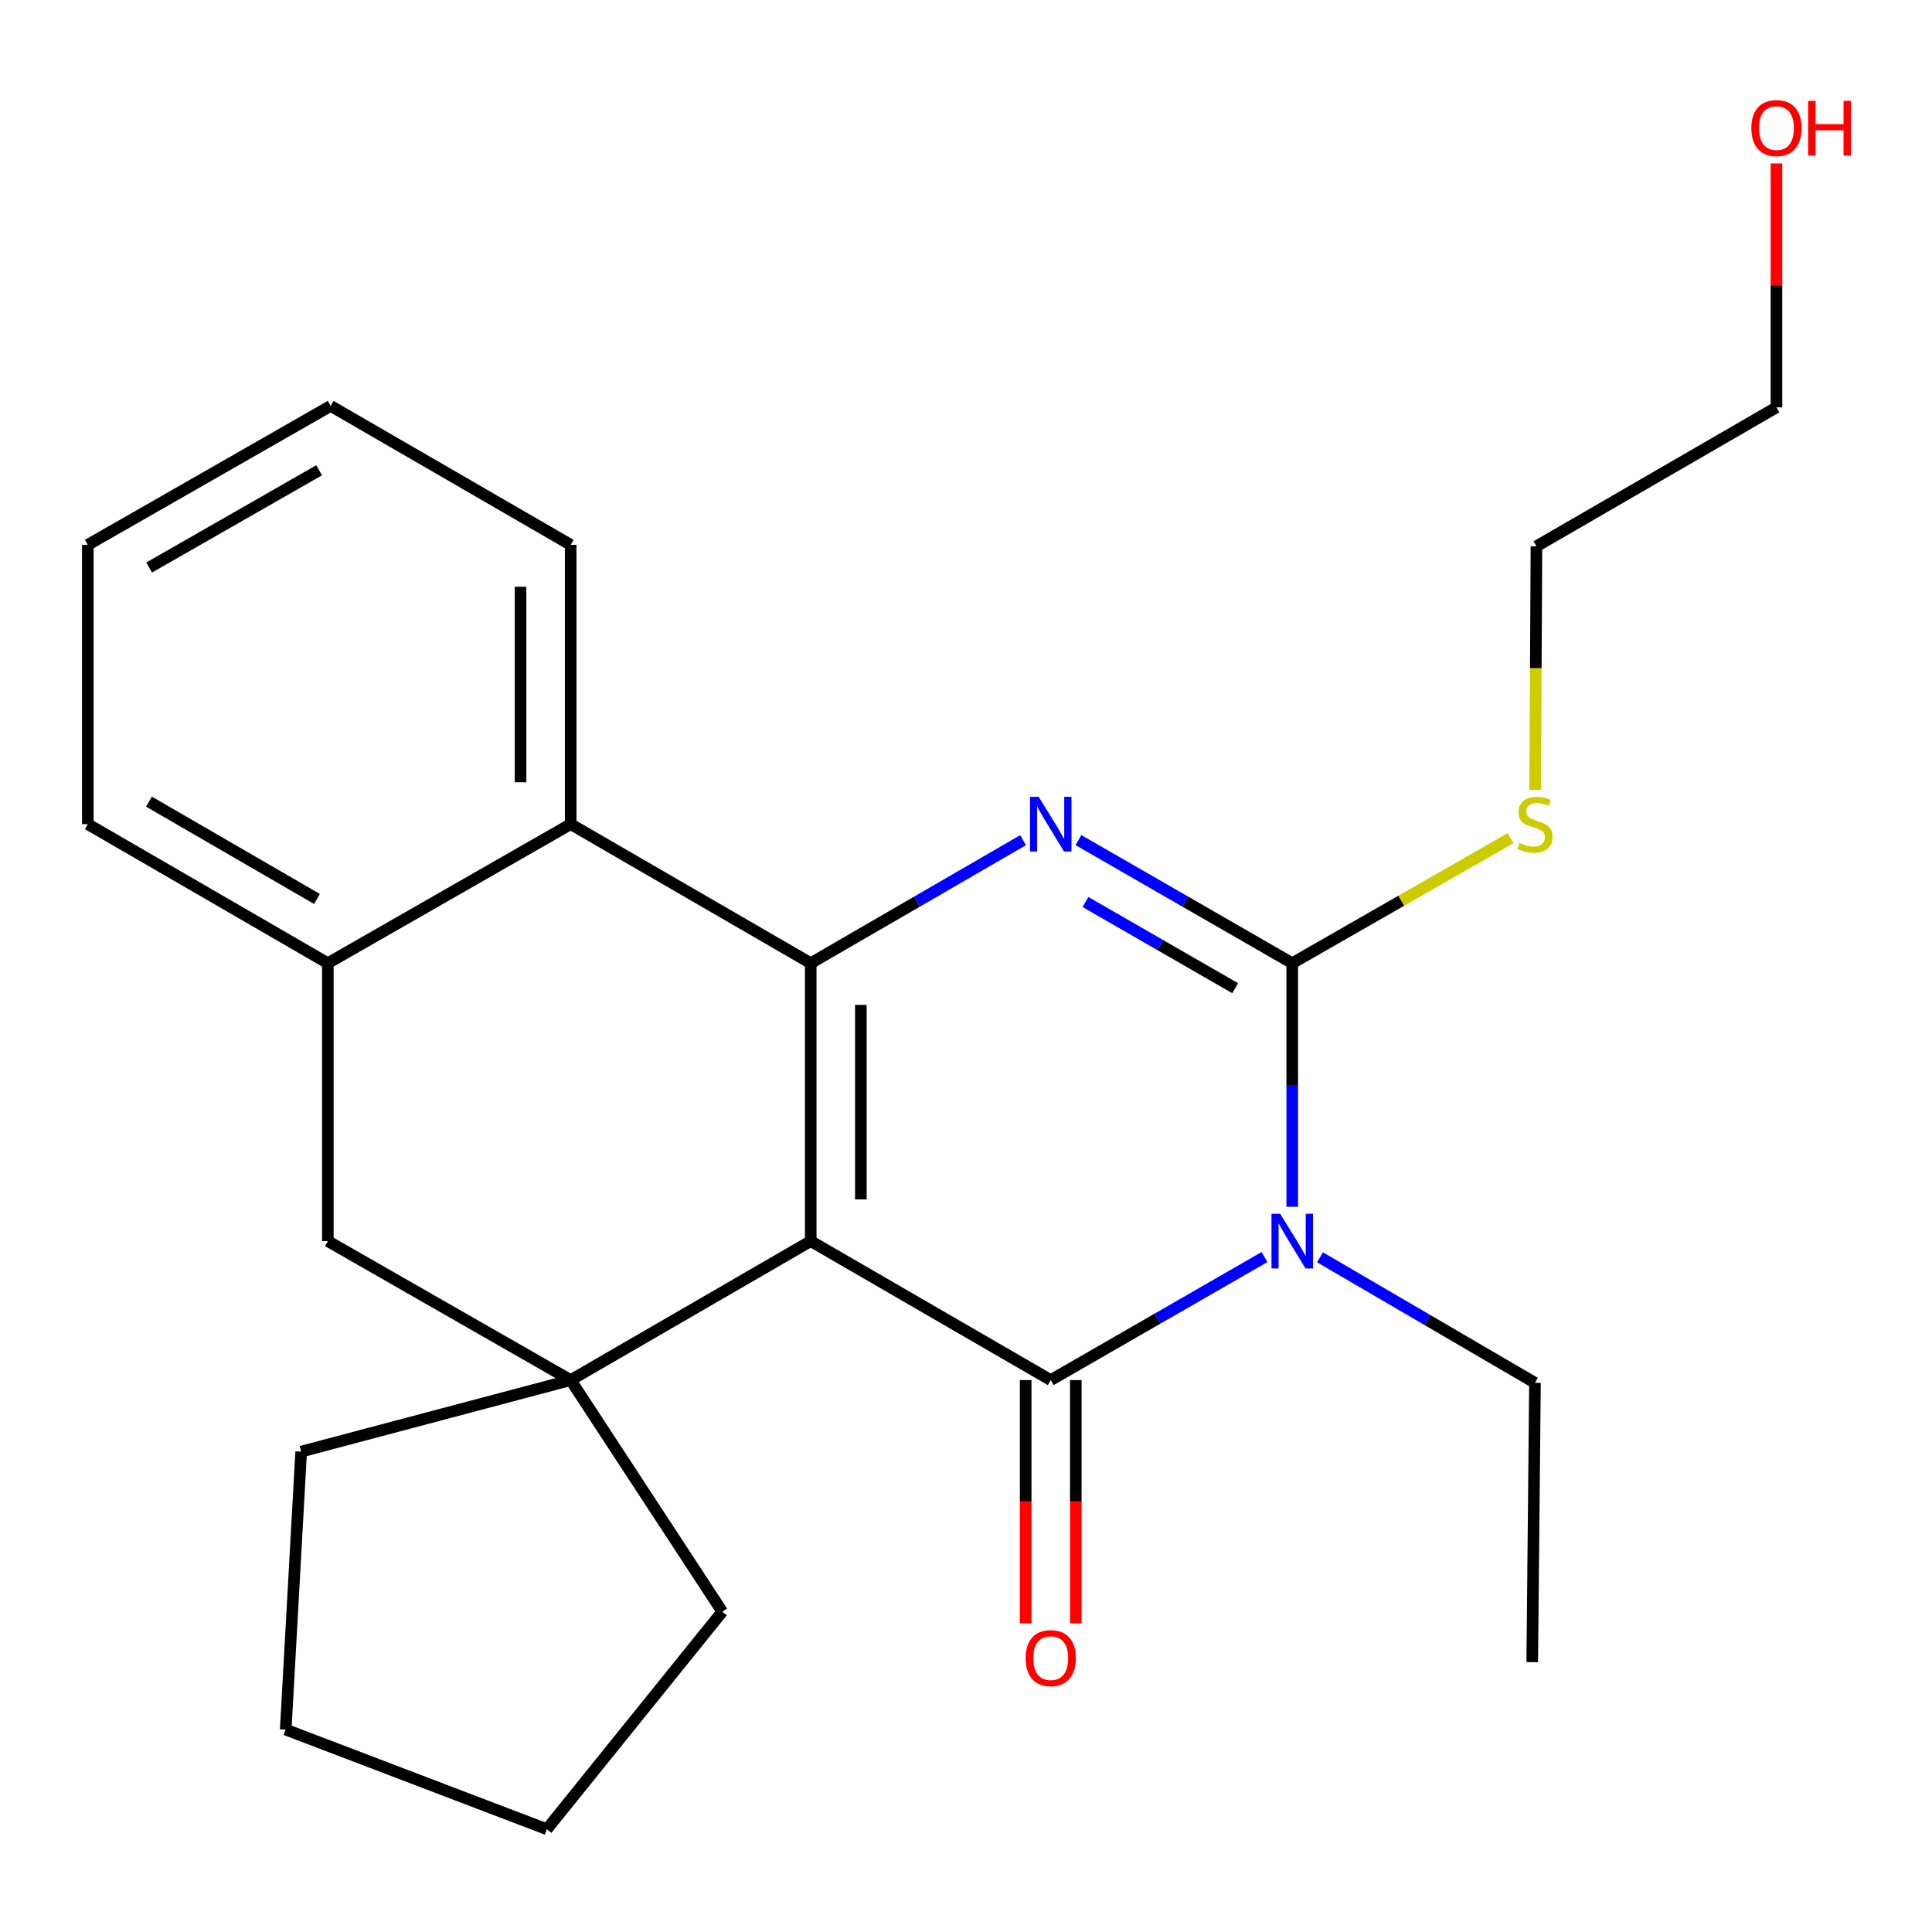 <?xml version='1.0' encoding='iso-8859-1'?>
<svg version='1.1' baseProfile='full'
              xmlns='http://www.w3.org/2000/svg'
                      xmlns:rdkit='http://www.rdkit.org/xml'
                      xmlns:xlink='http://www.w3.org/1999/xlink'
                  xml:space='preserve'
width='1000px' height='1000px' viewBox='0 0 1000 1000'>
<!-- END OF HEADER -->
<rect style='opacity:1.0;fill:#FFFFFF;stroke:none' width='1000' height='1000' x='0' y='0'> </rect>
<path class='bond-0' d='M 419.63,642.388 L 543.861,714.343' style='fill:none;fill-rule:evenodd;stroke:#000000;stroke-width:6px;stroke-linecap:butt;stroke-linejoin:miter;stroke-opacity:1' />
<path class='bond-1' d='M 419.63,642.388 L 419.63,498.551' style='fill:none;fill-rule:evenodd;stroke:#000000;stroke-width:6px;stroke-linecap:butt;stroke-linejoin:miter;stroke-opacity:1' />
<path class='bond-1' d='M 445.581,620.812 L 445.581,520.126' style='fill:none;fill-rule:evenodd;stroke:#000000;stroke-width:6px;stroke-linecap:butt;stroke-linejoin:miter;stroke-opacity:1' />
<path class='bond-5' d='M 419.63,642.388 L 295.386,714.343' style='fill:none;fill-rule:evenodd;stroke:#000000;stroke-width:6px;stroke-linecap:butt;stroke-linejoin:miter;stroke-opacity:1' />
<path class='bond-2' d='M 543.861,714.343 L 599.185,682.494' style='fill:none;fill-rule:evenodd;stroke:#000000;stroke-width:6px;stroke-linecap:butt;stroke-linejoin:miter;stroke-opacity:1' />
<path class='bond-2' d='M 599.185,682.494 L 654.509,650.646' style='fill:none;fill-rule:evenodd;stroke:#0000FF;stroke-width:6px;stroke-linecap:butt;stroke-linejoin:miter;stroke-opacity:1' />
<path class='bond-9' d='M 530.885,714.343 L 530.885,777.296' style='fill:none;fill-rule:evenodd;stroke:#000000;stroke-width:6px;stroke-linecap:butt;stroke-linejoin:miter;stroke-opacity:1' />
<path class='bond-9' d='M 530.885,777.296 L 530.885,840.25' style='fill:none;fill-rule:evenodd;stroke:#FF0000;stroke-width:6px;stroke-linecap:butt;stroke-linejoin:miter;stroke-opacity:1' />
<path class='bond-9' d='M 556.836,714.343 L 556.836,777.296' style='fill:none;fill-rule:evenodd;stroke:#000000;stroke-width:6px;stroke-linecap:butt;stroke-linejoin:miter;stroke-opacity:1' />
<path class='bond-9' d='M 556.836,777.296 L 556.836,840.25' style='fill:none;fill-rule:evenodd;stroke:#FF0000;stroke-width:6px;stroke-linecap:butt;stroke-linejoin:miter;stroke-opacity:1' />
<path class='bond-3' d='M 419.63,498.551 L 474.581,466.717' style='fill:none;fill-rule:evenodd;stroke:#000000;stroke-width:6px;stroke-linecap:butt;stroke-linejoin:miter;stroke-opacity:1' />
<path class='bond-3' d='M 474.581,466.717 L 529.531,434.883' style='fill:none;fill-rule:evenodd;stroke:#0000FF;stroke-width:6px;stroke-linecap:butt;stroke-linejoin:miter;stroke-opacity:1' />
<path class='bond-6' d='M 419.63,498.551 L 295.386,426.582' style='fill:none;fill-rule:evenodd;stroke:#000000;stroke-width:6px;stroke-linecap:butt;stroke-linejoin:miter;stroke-opacity:1' />
<path class='bond-11' d='M 683.232,650.783 L 738.865,683.269' style='fill:none;fill-rule:evenodd;stroke:#0000FF;stroke-width:6px;stroke-linecap:butt;stroke-linejoin:miter;stroke-opacity:1' />
<path class='bond-11' d='M 738.865,683.269 L 794.498,715.755' style='fill:none;fill-rule:evenodd;stroke:#000000;stroke-width:6px;stroke-linecap:butt;stroke-linejoin:miter;stroke-opacity:1' />
<path class='bond-26' d='M 668.855,624.632 L 668.855,561.591' style='fill:none;fill-rule:evenodd;stroke:#0000FF;stroke-width:6px;stroke-linecap:butt;stroke-linejoin:miter;stroke-opacity:1' />
<path class='bond-26' d='M 668.855,561.591 L 668.855,498.551' style='fill:none;fill-rule:evenodd;stroke:#000000;stroke-width:6px;stroke-linecap:butt;stroke-linejoin:miter;stroke-opacity:1' />
<path class='bond-4' d='M 558.206,434.842 L 613.531,466.696' style='fill:none;fill-rule:evenodd;stroke:#0000FF;stroke-width:6px;stroke-linecap:butt;stroke-linejoin:miter;stroke-opacity:1' />
<path class='bond-4' d='M 613.531,466.696 L 668.855,498.551' style='fill:none;fill-rule:evenodd;stroke:#000000;stroke-width:6px;stroke-linecap:butt;stroke-linejoin:miter;stroke-opacity:1' />
<path class='bond-4' d='M 561.855,466.887 L 600.582,489.185' style='fill:none;fill-rule:evenodd;stroke:#0000FF;stroke-width:6px;stroke-linecap:butt;stroke-linejoin:miter;stroke-opacity:1' />
<path class='bond-4' d='M 600.582,489.185 L 639.309,511.483' style='fill:none;fill-rule:evenodd;stroke:#000000;stroke-width:6px;stroke-linecap:butt;stroke-linejoin:miter;stroke-opacity:1' />
<path class='bond-10' d='M 668.855,498.551 L 725.327,466.203' style='fill:none;fill-rule:evenodd;stroke:#000000;stroke-width:6px;stroke-linecap:butt;stroke-linejoin:miter;stroke-opacity:1' />
<path class='bond-10' d='M 725.327,466.203 L 781.798,433.856' style='fill:none;fill-rule:evenodd;stroke:#CCCC00;stroke-width:6px;stroke-linecap:butt;stroke-linejoin:miter;stroke-opacity:1' />
<path class='bond-8' d='M 295.386,714.343 L 169.685,642.388' style='fill:none;fill-rule:evenodd;stroke:#000000;stroke-width:6px;stroke-linecap:butt;stroke-linejoin:miter;stroke-opacity:1' />
<path class='bond-12' d='M 295.386,714.343 L 155.888,751.351' style='fill:none;fill-rule:evenodd;stroke:#000000;stroke-width:6px;stroke-linecap:butt;stroke-linejoin:miter;stroke-opacity:1' />
<path class='bond-13' d='M 295.386,714.343 L 373.842,834.205' style='fill:none;fill-rule:evenodd;stroke:#000000;stroke-width:6px;stroke-linecap:butt;stroke-linejoin:miter;stroke-opacity:1' />
<path class='bond-14' d='M 295.386,426.582 L 295.386,282.009' style='fill:none;fill-rule:evenodd;stroke:#000000;stroke-width:6px;stroke-linecap:butt;stroke-linejoin:miter;stroke-opacity:1' />
<path class='bond-14' d='M 269.435,404.896 L 269.435,303.695' style='fill:none;fill-rule:evenodd;stroke:#000000;stroke-width:6px;stroke-linecap:butt;stroke-linejoin:miter;stroke-opacity:1' />
<path class='bond-25' d='M 295.386,426.582 L 169.685,498.551' style='fill:none;fill-rule:evenodd;stroke:#000000;stroke-width:6px;stroke-linecap:butt;stroke-linejoin:miter;stroke-opacity:1' />
<path class='bond-7' d='M 169.685,498.551 L 169.685,642.388' style='fill:none;fill-rule:evenodd;stroke:#000000;stroke-width:6px;stroke-linecap:butt;stroke-linejoin:miter;stroke-opacity:1' />
<path class='bond-15' d='M 169.685,498.551 L 45.455,426.582' style='fill:none;fill-rule:evenodd;stroke:#000000;stroke-width:6px;stroke-linecap:butt;stroke-linejoin:miter;stroke-opacity:1' />
<path class='bond-15' d='M 164.059,465.301 L 77.097,414.922' style='fill:none;fill-rule:evenodd;stroke:#000000;stroke-width:6px;stroke-linecap:butt;stroke-linejoin:miter;stroke-opacity:1' />
<path class='bond-17' d='M 794.592,408.866 L 794.927,345.812' style='fill:none;fill-rule:evenodd;stroke:#CCCC00;stroke-width:6px;stroke-linecap:butt;stroke-linejoin:miter;stroke-opacity:1' />
<path class='bond-17' d='M 794.927,345.812 L 795.262,282.759' style='fill:none;fill-rule:evenodd;stroke:#000000;stroke-width:6px;stroke-linecap:butt;stroke-linejoin:miter;stroke-opacity:1' />
<path class='bond-19' d='M 794.498,715.755 L 793.085,860.328' style='fill:none;fill-rule:evenodd;stroke:#000000;stroke-width:6px;stroke-linecap:butt;stroke-linejoin:miter;stroke-opacity:1' />
<path class='bond-21' d='M 155.888,751.351 L 147.886,895.231' style='fill:none;fill-rule:evenodd;stroke:#000000;stroke-width:6px;stroke-linecap:butt;stroke-linejoin:miter;stroke-opacity:1' />
<path class='bond-20' d='M 373.842,834.205 L 283.045,946.8' style='fill:none;fill-rule:evenodd;stroke:#000000;stroke-width:6px;stroke-linecap:butt;stroke-linejoin:miter;stroke-opacity:1' />
<path class='bond-22' d='M 295.386,282.009 L 171.155,210.098' style='fill:none;fill-rule:evenodd;stroke:#000000;stroke-width:6px;stroke-linecap:butt;stroke-linejoin:miter;stroke-opacity:1' />
<path class='bond-23' d='M 45.455,426.582 L 45.455,282.009' style='fill:none;fill-rule:evenodd;stroke:#000000;stroke-width:6px;stroke-linecap:butt;stroke-linejoin:miter;stroke-opacity:1' />
<path class='bond-16' d='M 919.492,84.593 L 919.492,147.72' style='fill:none;fill-rule:evenodd;stroke:#FF0000;stroke-width:6px;stroke-linecap:butt;stroke-linejoin:miter;stroke-opacity:1' />
<path class='bond-16' d='M 919.492,147.72 L 919.492,210.847' style='fill:none;fill-rule:evenodd;stroke:#000000;stroke-width:6px;stroke-linecap:butt;stroke-linejoin:miter;stroke-opacity:1' />
<path class='bond-18' d='M 795.262,282.759 L 919.492,210.847' style='fill:none;fill-rule:evenodd;stroke:#000000;stroke-width:6px;stroke-linecap:butt;stroke-linejoin:miter;stroke-opacity:1' />
<path class='bond-24' d='M 283.045,946.8 L 147.886,895.231' style='fill:none;fill-rule:evenodd;stroke:#000000;stroke-width:6px;stroke-linecap:butt;stroke-linejoin:miter;stroke-opacity:1' />
<path class='bond-27' d='M 171.155,210.098 L 45.455,282.009' style='fill:none;fill-rule:evenodd;stroke:#000000;stroke-width:6px;stroke-linecap:butt;stroke-linejoin:miter;stroke-opacity:1' />
<path class='bond-27' d='M 165.186,243.409 L 77.196,293.747' style='fill:none;fill-rule:evenodd;stroke:#000000;stroke-width:6px;stroke-linecap:butt;stroke-linejoin:miter;stroke-opacity:1' />
<path  class='atom-3' d='M 662.595 628.228
L 671.875 643.228
Q 672.795 644.708, 674.275 647.388
Q 675.755 650.068, 675.835 650.228
L 675.835 628.228
L 679.595 628.228
L 679.595 656.548
L 675.715 656.548
L 665.755 640.148
Q 664.595 638.228, 663.355 636.028
Q 662.155 633.828, 661.795 633.148
L 661.795 656.548
L 658.115 656.548
L 658.115 628.228
L 662.595 628.228
' fill='#0000FF'/>
<path  class='atom-4' d='M 537.601 412.422
L 546.881 427.422
Q 547.801 428.902, 549.281 431.582
Q 550.761 434.262, 550.841 434.422
L 550.841 412.422
L 554.601 412.422
L 554.601 440.742
L 550.721 440.742
L 540.761 424.342
Q 539.601 422.422, 538.361 420.222
Q 537.161 418.022, 536.801 417.342
L 536.801 440.742
L 533.121 440.742
L 533.121 412.422
L 537.601 412.422
' fill='#0000FF'/>
<path  class='atom-10' d='M 530.861 858.245
Q 530.861 851.445, 534.221 847.645
Q 537.581 843.845, 543.861 843.845
Q 550.141 843.845, 553.501 847.645
Q 556.861 851.445, 556.861 858.245
Q 556.861 865.125, 553.461 869.045
Q 550.061 872.925, 543.861 872.925
Q 537.621 872.925, 534.221 869.045
Q 530.861 865.165, 530.861 858.245
M 543.861 869.725
Q 548.181 869.725, 550.501 866.845
Q 552.861 863.925, 552.861 858.245
Q 552.861 852.685, 550.501 849.885
Q 548.181 847.045, 543.861 847.045
Q 539.541 847.045, 537.181 849.845
Q 534.861 852.645, 534.861 858.245
Q 534.861 863.965, 537.181 866.845
Q 539.541 869.725, 543.861 869.725
' fill='#FF0000'/>
<path  class='atom-11' d='M 786.498 436.302
Q 786.818 436.422, 788.138 436.982
Q 789.458 437.542, 790.898 437.902
Q 792.378 438.222, 793.818 438.222
Q 796.498 438.222, 798.058 436.942
Q 799.618 435.622, 799.618 433.342
Q 799.618 431.782, 798.818 430.822
Q 798.058 429.862, 796.858 429.342
Q 795.658 428.822, 793.658 428.222
Q 791.138 427.462, 789.618 426.742
Q 788.138 426.022, 787.058 424.502
Q 786.018 422.982, 786.018 420.422
Q 786.018 416.862, 788.418 414.662
Q 790.858 412.462, 795.658 412.462
Q 798.938 412.462, 802.658 414.022
L 801.738 417.102
Q 798.338 415.702, 795.778 415.702
Q 793.018 415.702, 791.498 416.862
Q 789.978 417.982, 790.018 419.942
Q 790.018 421.462, 790.778 422.382
Q 791.578 423.302, 792.698 423.822
Q 793.858 424.342, 795.778 424.942
Q 798.338 425.742, 799.858 426.542
Q 801.378 427.342, 802.458 428.982
Q 803.578 430.582, 803.578 433.342
Q 803.578 437.262, 800.938 439.382
Q 798.338 441.462, 793.978 441.462
Q 791.458 441.462, 789.538 440.902
Q 787.658 440.382, 785.418 439.462
L 786.498 436.302
' fill='#CCCC00'/>
<path  class='atom-17' d='M 906.492 66.297
Q 906.492 59.497, 909.852 55.697
Q 913.212 51.897, 919.492 51.897
Q 925.772 51.897, 929.132 55.697
Q 932.492 59.497, 932.492 66.297
Q 932.492 73.177, 929.092 77.097
Q 925.692 80.977, 919.492 80.977
Q 913.252 80.977, 909.852 77.097
Q 906.492 73.217, 906.492 66.297
M 919.492 77.777
Q 923.812 77.777, 926.132 74.897
Q 928.492 71.977, 928.492 66.297
Q 928.492 60.737, 926.132 57.937
Q 923.812 55.097, 919.492 55.097
Q 915.172 55.097, 912.812 57.897
Q 910.492 60.697, 910.492 66.297
Q 910.492 72.017, 912.812 74.897
Q 915.172 77.777, 919.492 77.777
' fill='#FF0000'/>
<path  class='atom-17' d='M 935.892 52.217
L 939.732 52.217
L 939.732 64.257
L 954.212 64.257
L 954.212 52.217
L 958.052 52.217
L 958.052 80.537
L 954.212 80.537
L 954.212 67.457
L 939.732 67.457
L 939.732 80.537
L 935.892 80.537
L 935.892 52.217
' fill='#FF0000'/>
</svg>
